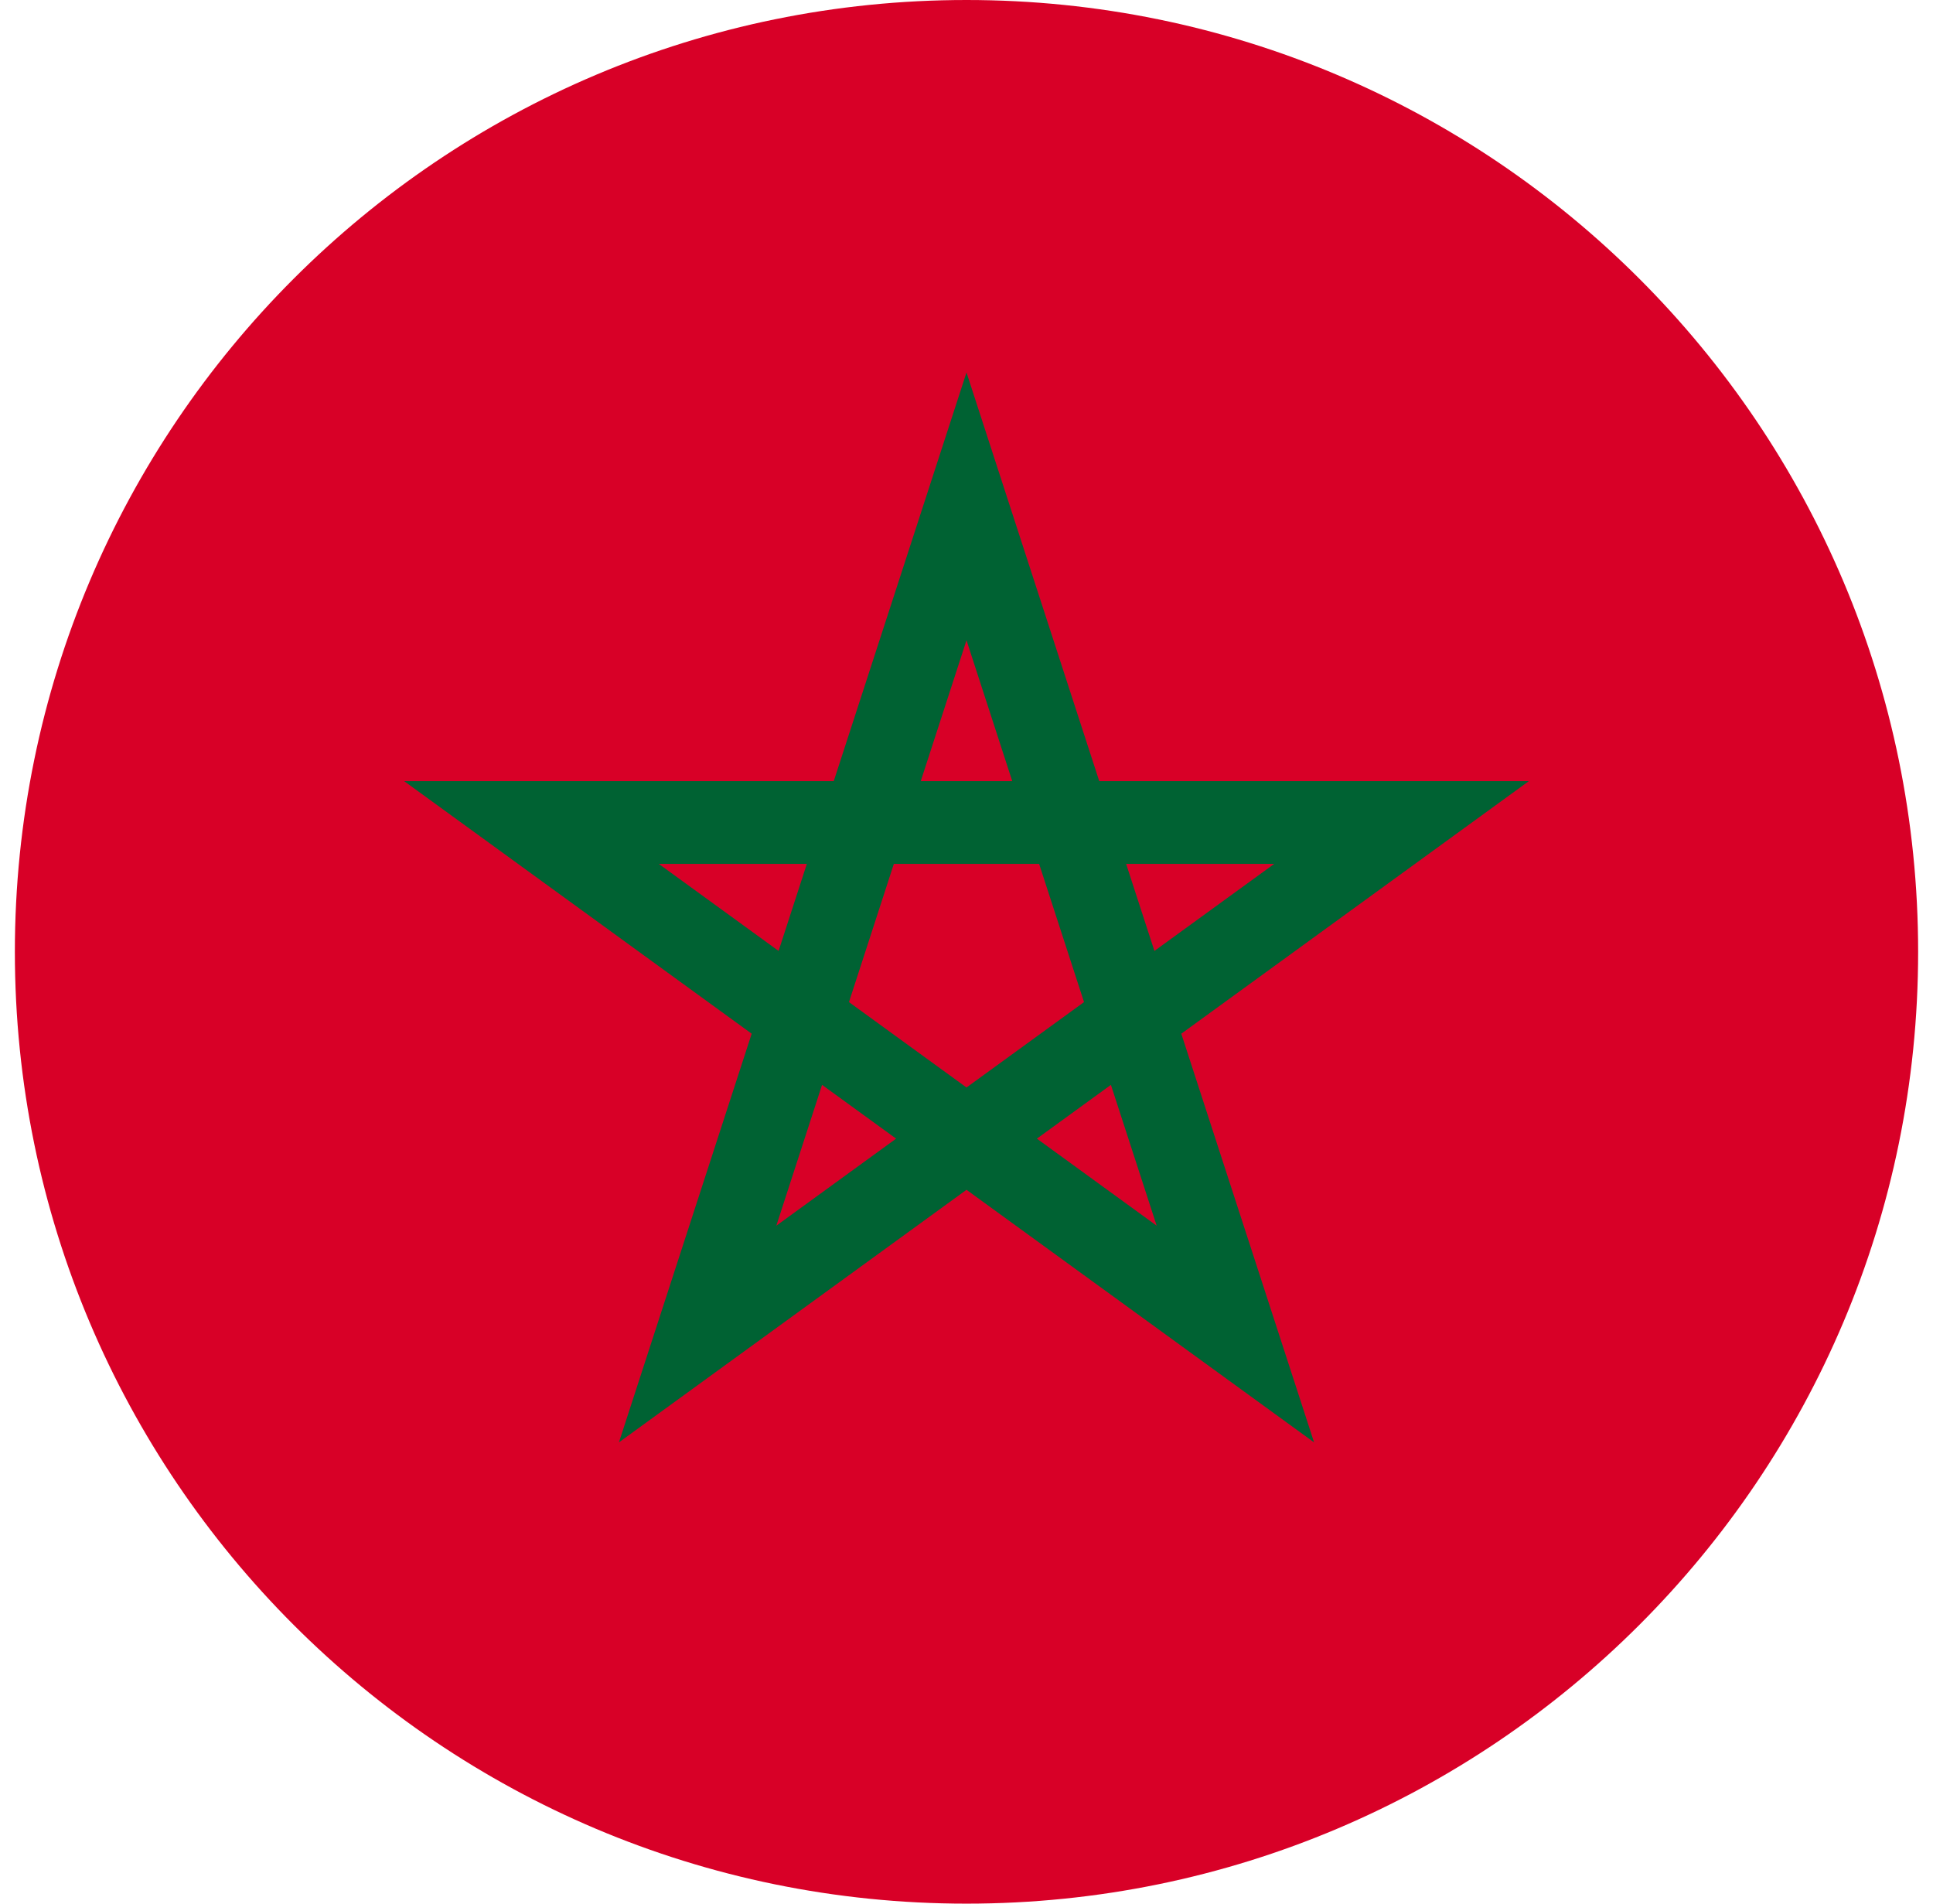 <svg width="65" height="64" viewBox="0 0 65 64" fill="none" xmlns="http://www.w3.org/2000/svg">
<g clip-path="url(#clip0_103_184)">
<path d="M32.5 64C50.173 64 64.5 49.673 64.5 32C64.5 14.327 50.173 0 32.5 0C14.827 0 0.5 14.327 0.5 32C0.5 49.673 14.827 64 32.5 64Z" fill="#D80027"/>
<path d="M51.411 26.261H36.964L32.5 12.522L28.036 26.261H13.589L25.276 34.753L20.812 48.493L32.5 40.001L44.188 48.493L39.723 34.753L51.411 26.261ZM28.548 33.69L30.057 29.044H34.942L36.452 33.69V33.69L32.5 36.561L28.548 33.69L28.548 33.69ZM34.038 26.261H30.962L32.5 21.526L34.038 26.261ZM38.819 31.97L37.868 29.044H42.847L38.819 31.97ZM27.131 29.044L26.181 31.97L22.153 29.044H27.131ZM26.105 41.208L27.643 36.473L30.133 38.281L26.105 41.208ZM34.867 38.281L37.356 36.473L38.895 41.208L34.867 38.281Z" fill="#006233"/>
</g>
<defs>
<clipPath id="clip0_103_184">
<rect width="64" height="64" fill="white" transform="translate(0.5)"/>
</clipPath>
</defs>
</svg>
